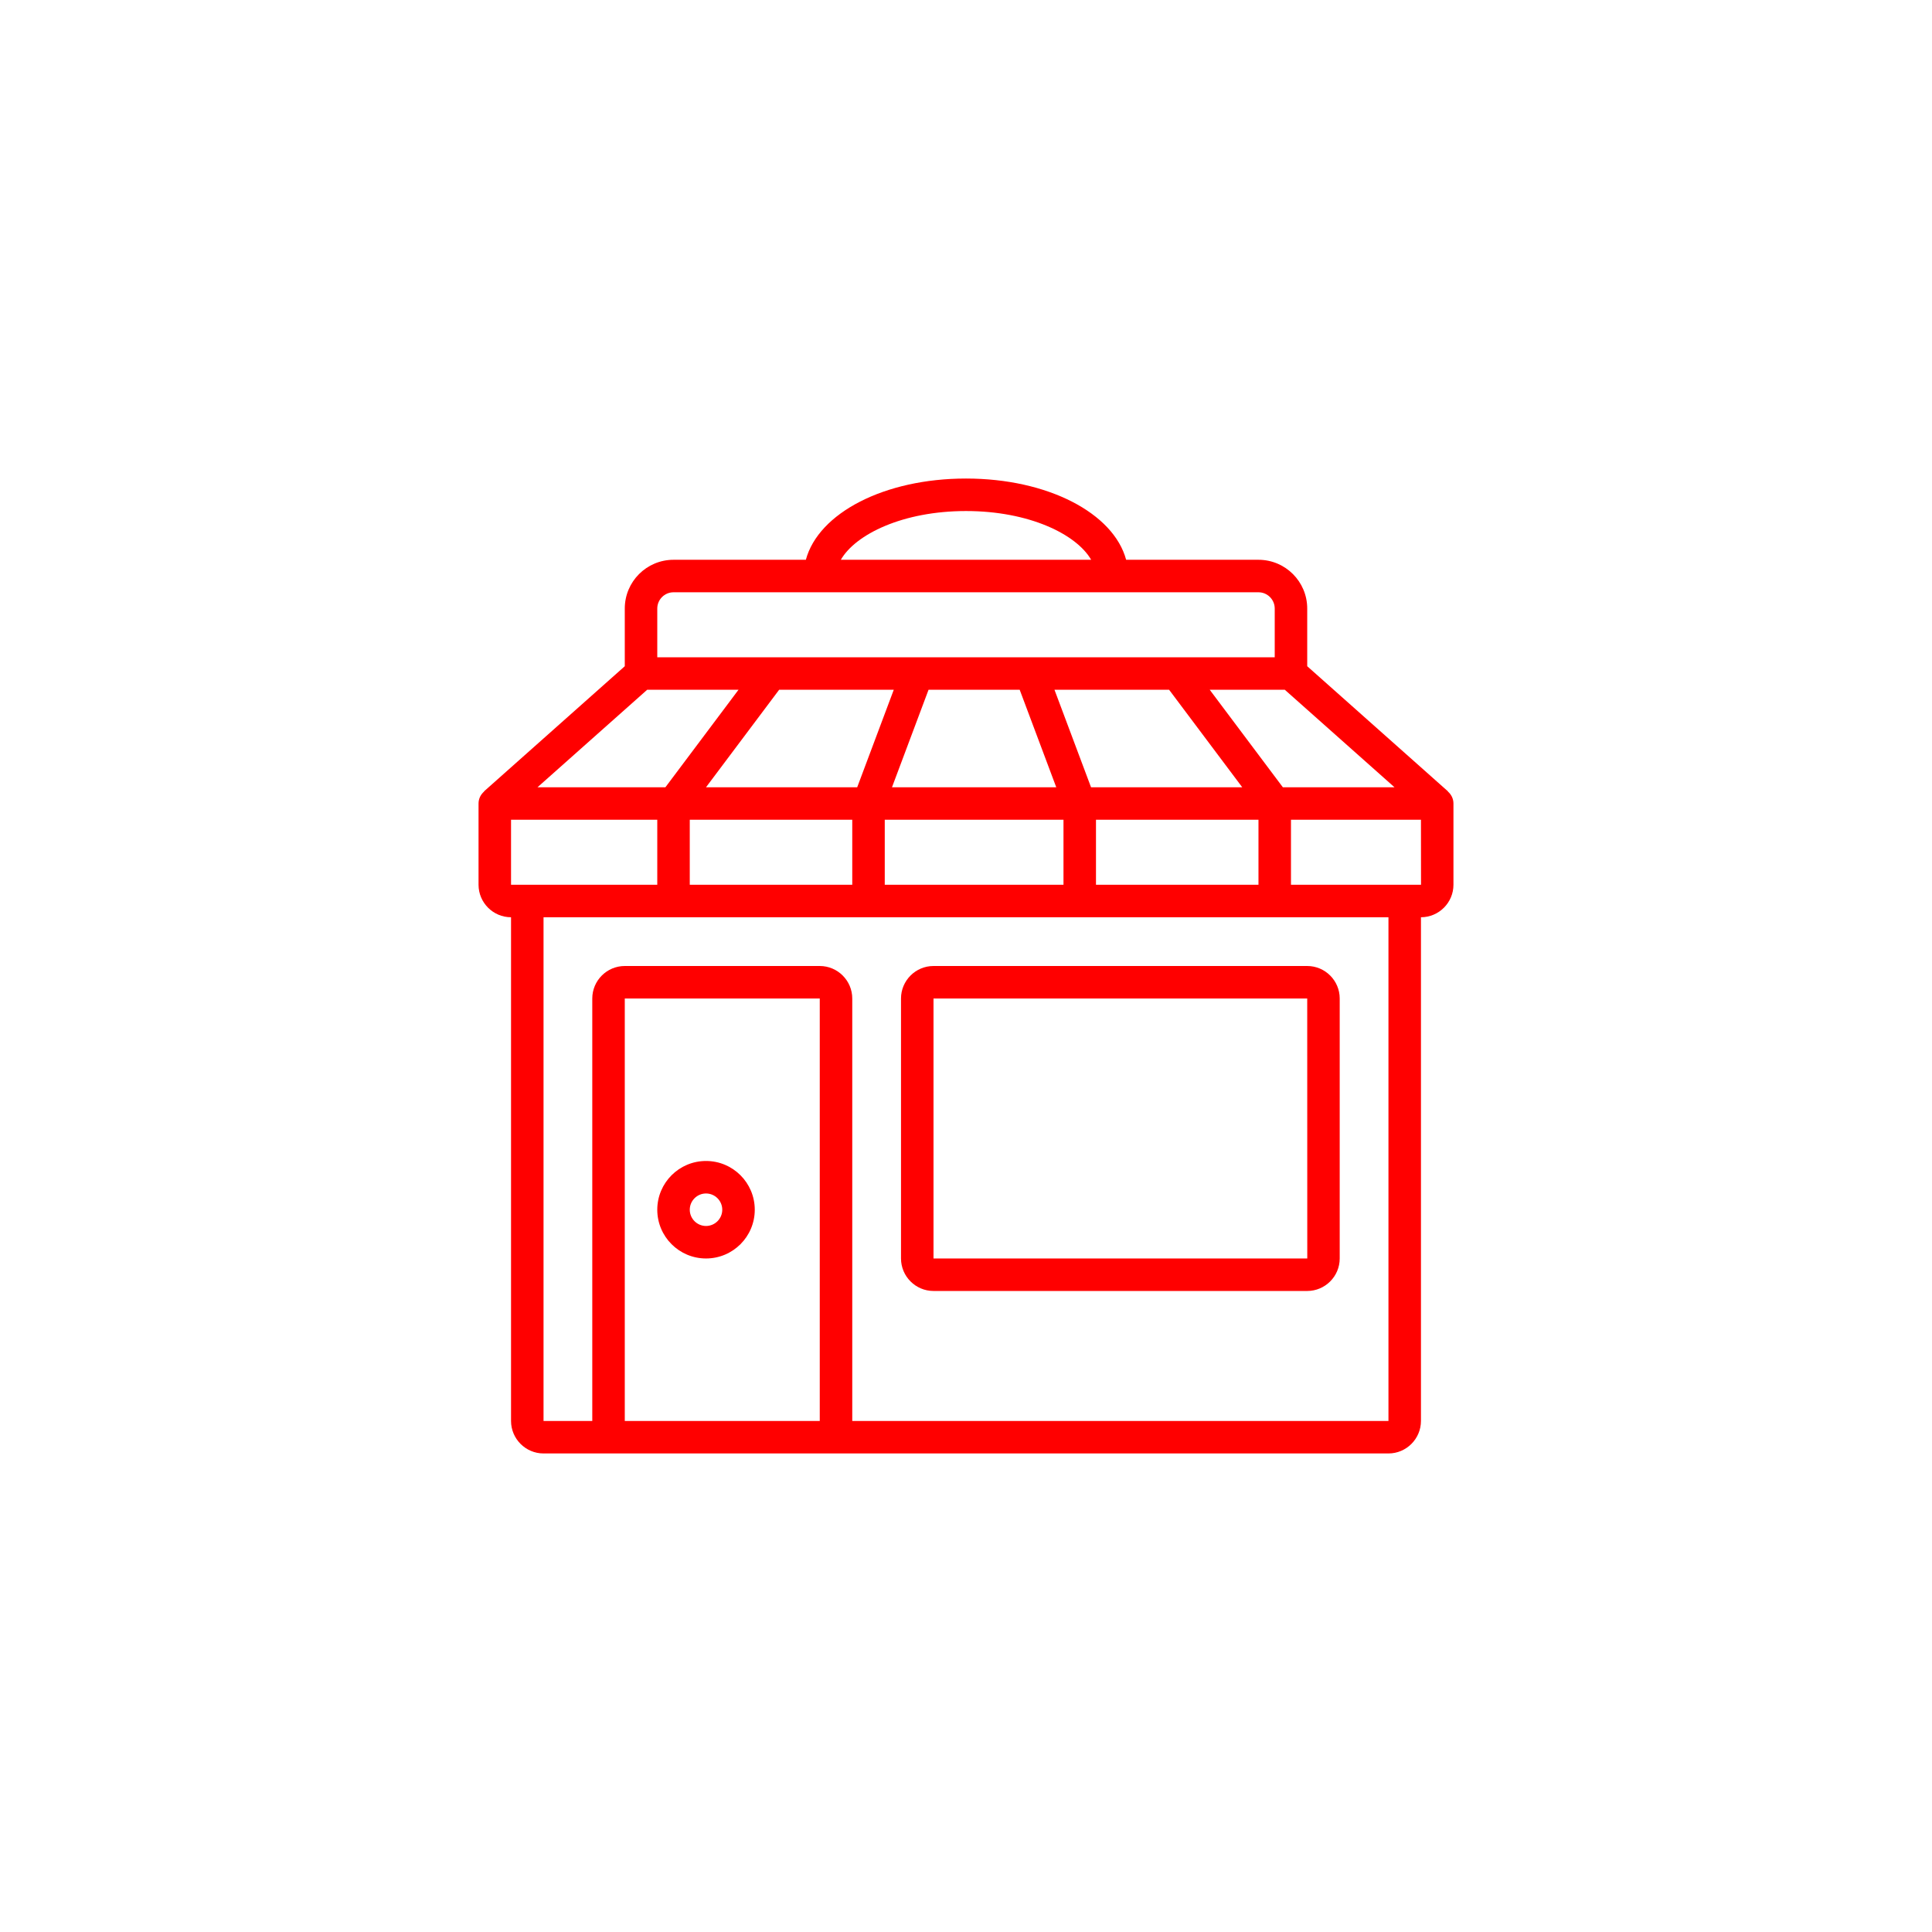<svg version="1.0" preserveAspectRatio="xMidYMid meet" height="1080" viewBox="0 0 810 810" zoomAndPan="magnify" width="1080" xmlns:xlink="http://www.w3.org/1999/xlink" xmlns="http://www.w3.org/2000/svg"><defs><clipPath id="d4dff8d967"><path clip-rule="nonzero" d="M 200.629 200.629 L 609.379 200.629 L 609.379 609.379 L 200.629 609.379 Z M 200.629 200.629"></path></clipPath></defs><rect fill-opacity="1" height="972" y="-81" fill="#ffffff" width="972" x="-81"></rect><rect fill-opacity="1" height="972" y="-81" fill="#ffffff" width="972" x="-81"></rect><g clip-path="url(#d4dff8d967)"><path fill-rule="nonzero" fill-opacity="1" d="M 541.246 370.938 L 541.246 343.688 L 595.742 343.688 L 595.77 370.938 Z M 582.117 595.742 L 357.312 595.742 L 357.312 418.625 C 357.312 411.117 351.191 405 343.688 405 L 261.941 405 C 254.438 405 248.316 411.117 248.316 418.625 L 248.316 595.742 L 227.879 595.742 L 227.879 384.562 L 582.117 384.562 Z M 343.688 595.742 L 261.941 595.742 L 261.941 418.625 L 343.688 418.625 Z M 275.566 255.129 C 275.566 251.375 278.625 248.316 282.379 248.316 L 527.621 248.316 C 531.371 248.316 534.434 251.375 534.434 255.129 L 534.434 275.566 L 275.566 275.566 Z M 405 214.254 C 431.504 214.254 451.328 224.02 457.473 234.691 L 352.523 234.691 C 358.668 224.02 378.496 214.254 405 214.254 Z M 537.84 330.062 L 507.184 289.188 L 538.664 289.188 L 584.645 330.062 Z M 370.938 343.688 L 445.871 343.688 L 445.871 370.938 L 370.938 370.938 Z M 289.188 343.688 L 357.312 343.688 L 357.312 370.938 L 289.188 370.938 Z M 359.387 330.062 L 296 330.062 L 326.656 289.188 L 374.715 289.188 Z M 427.512 289.188 L 442.84 330.062 L 373.969 330.062 L 389.297 289.188 Z M 490.152 289.188 L 520.809 330.062 L 457.422 330.062 L 442.094 289.188 Z M 271.332 289.188 L 309.625 289.188 L 278.973 330.062 L 225.352 330.062 Z M 214.254 370.938 L 214.254 343.688 L 275.566 343.688 L 275.566 370.938 Z M 459.496 370.938 L 459.496 343.688 L 527.621 343.688 L 527.621 370.938 Z M 607.027 331.848 L 607.078 331.793 L 548.059 279.316 L 548.059 255.129 C 548.059 243.844 538.902 234.691 527.621 234.691 L 472.137 234.691 C 466.867 215.133 439.301 200.629 405 200.629 C 370.699 200.629 343.129 215.133 337.859 234.691 L 282.379 234.691 C 271.094 234.691 261.941 243.844 261.941 255.129 L 261.941 279.316 L 202.918 331.793 L 202.973 331.848 C 201.562 333.07 200.629 334.852 200.629 336.875 L 200.629 370.938 C 200.629 378.441 206.75 384.562 214.254 384.562 L 214.254 595.742 C 214.254 603.246 220.375 609.367 227.879 609.367 L 582.117 609.367 C 589.621 609.367 595.742 603.246 595.742 595.742 L 595.742 384.562 C 603.246 384.562 609.367 378.441 609.367 370.938 L 609.367 336.875 C 609.367 334.852 608.438 333.07 607.027 331.848" fill="#ff0000"></path></g><path fill-rule="nonzero" fill-opacity="1" d="M 391.375 418.625 L 548.059 418.625 L 548.082 527.621 L 391.375 527.621 Z M 391.375 541.246 L 548.059 541.246 C 555.562 541.246 561.68 535.125 561.68 527.621 L 561.68 418.625 C 561.68 411.117 555.562 405 548.059 405 L 391.375 405 C 383.871 405 377.75 411.117 377.75 418.625 L 377.75 527.621 C 377.75 535.125 383.871 541.246 391.375 541.246" fill="#ff0000"></path><path fill-rule="nonzero" fill-opacity="1" d="M 296 500.371 C 299.754 500.371 302.812 503.43 302.812 507.184 C 302.812 510.934 299.754 513.996 296 513.996 C 292.25 513.996 289.188 510.934 289.188 507.184 C 289.188 503.43 292.25 500.371 296 500.371 Z M 296 527.621 C 307.285 527.621 316.438 518.465 316.438 507.184 C 316.438 495.898 307.285 486.746 296 486.746 C 284.719 486.746 275.566 495.898 275.566 507.184 C 275.566 518.465 284.719 527.621 296 527.621" fill="#ff0000"></path></svg>